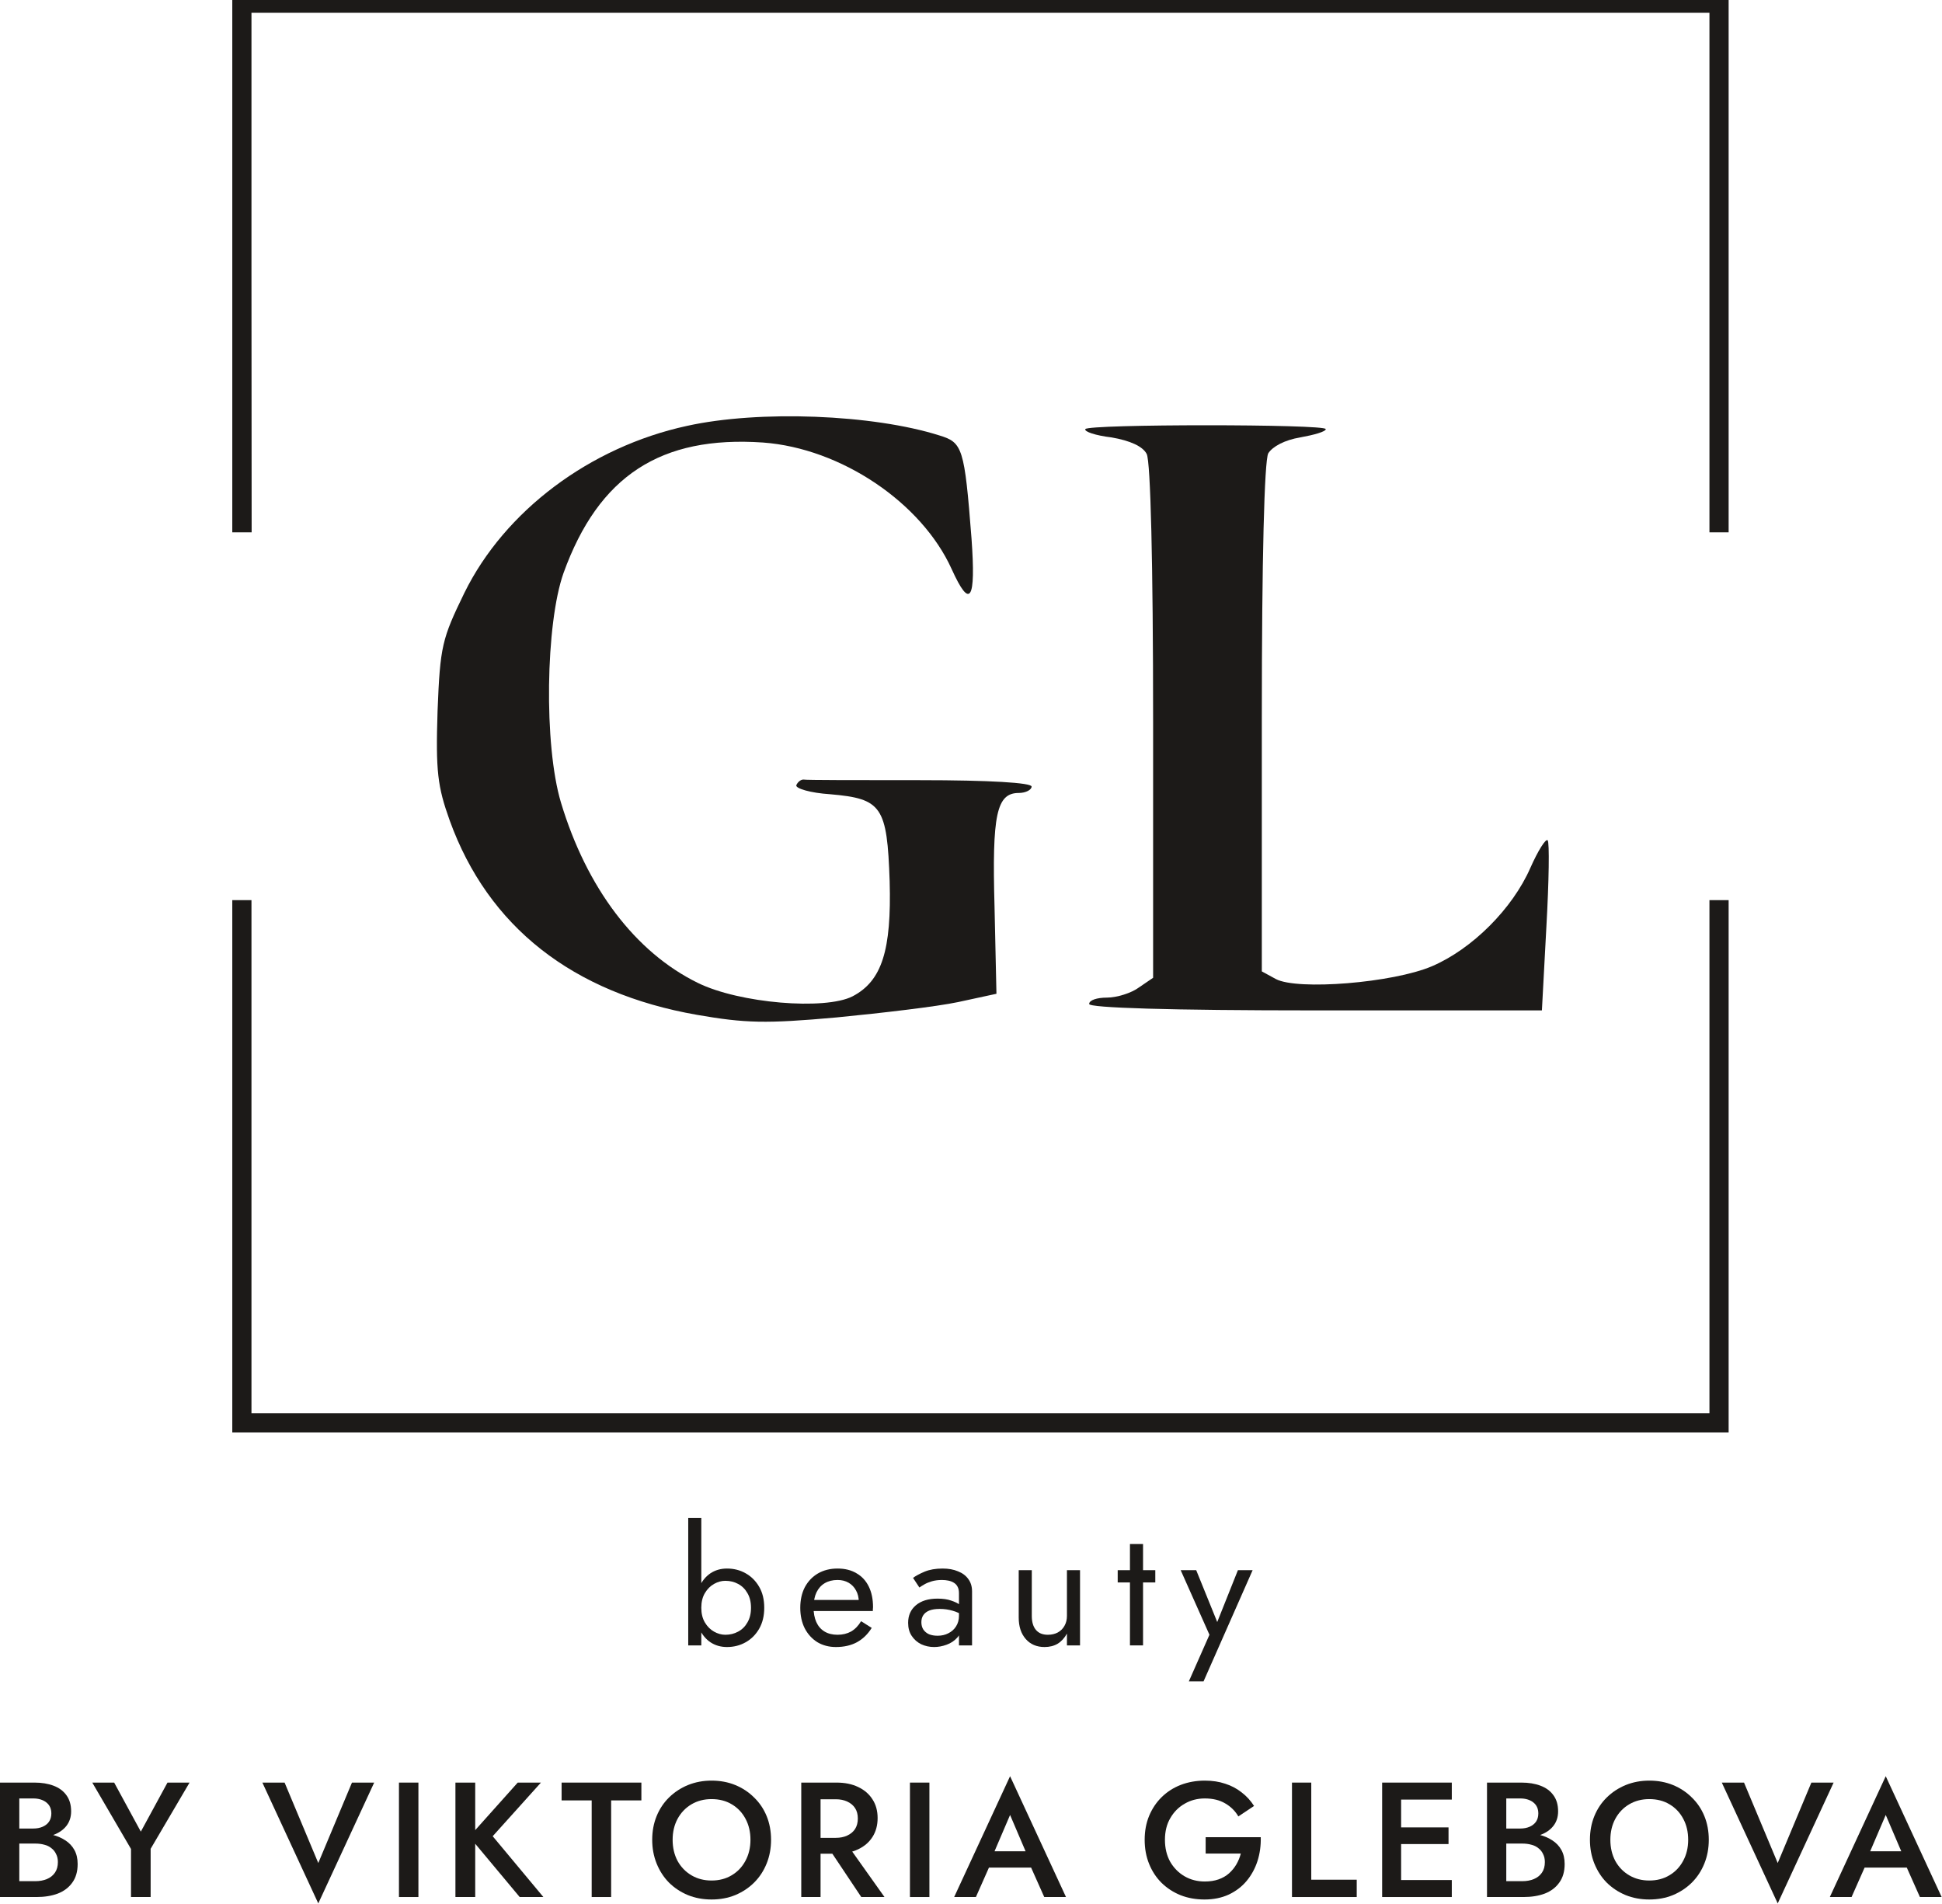 <?xml version="1.0" encoding="UTF-8"?> <svg xmlns="http://www.w3.org/2000/svg" viewBox="0 0 100.309 98.33" fill="none"><path d="M36.224 78.398V84.986H35.549V78.398H36.224ZM39.475 83.043C39.475 83.46 39.388 83.82 39.214 84.124C39.039 84.428 38.805 84.662 38.513 84.825C38.225 84.988 37.905 85.07 37.55 85.07C37.229 85.07 36.945 84.988 36.697 84.825C36.455 84.662 36.263 84.428 36.123 84.124C35.988 83.82 35.92 83.46 35.92 83.043C35.92 82.621 35.988 82.26 36.123 81.962C36.263 81.658 36.455 81.425 36.697 81.261C36.945 81.098 37.229 81.016 37.55 81.016C37.905 81.016 38.225 81.098 38.513 81.261C38.805 81.425 39.039 81.658 39.214 81.962C39.388 82.26 39.475 82.621 39.475 83.043ZM38.791 83.043C38.791 82.745 38.729 82.491 38.605 82.283C38.487 82.075 38.327 81.917 38.124 81.81C37.927 81.703 37.707 81.65 37.465 81.65C37.268 81.65 37.074 81.703 36.883 81.81C36.691 81.917 36.534 82.075 36.41 82.283C36.286 82.491 36.224 82.745 36.224 83.043C36.224 83.341 36.286 83.595 36.41 83.803C36.534 84.011 36.691 84.169 36.883 84.276C37.074 84.383 37.268 84.437 37.465 84.437C37.707 84.437 37.927 84.383 38.124 84.276C38.327 84.169 38.487 84.011 38.605 83.803C38.729 83.595 38.791 83.341 38.791 83.043Z" fill="#1C1A18"></path><path d="M43.177 85.07C42.817 85.07 42.496 84.986 42.214 84.817C41.938 84.642 41.721 84.403 41.564 84.099C41.412 83.795 41.336 83.443 41.336 83.043C41.336 82.638 41.415 82.283 41.572 81.979C41.736 81.675 41.961 81.439 42.248 81.27C42.541 81.101 42.879 81.016 43.261 81.016C43.644 81.016 43.971 81.098 44.241 81.261C44.517 81.419 44.728 81.647 44.874 81.945C45.021 82.244 45.094 82.598 45.094 83.009C45.094 83.049 45.091 83.091 45.085 83.136C45.085 83.175 45.085 83.201 45.085 83.212H41.767V82.638H44.553L44.283 83.026C44.3 82.998 44.317 82.956 44.334 82.9C44.351 82.838 44.359 82.787 44.359 82.748C44.359 82.517 44.311 82.317 44.216 82.148C44.126 81.979 43.999 81.847 43.836 81.751C43.672 81.655 43.481 81.607 43.261 81.607C43.002 81.607 42.78 81.664 42.594 81.776C42.414 81.883 42.273 82.041 42.172 82.249C42.076 82.452 42.026 82.702 42.02 83.001C42.02 83.305 42.068 83.564 42.163 83.778C42.259 83.992 42.4 84.155 42.586 84.268C42.771 84.38 42.997 84.437 43.261 84.437C43.526 84.437 43.76 84.38 43.962 84.268C44.165 84.149 44.337 83.972 44.477 83.736L45.026 84.082C44.824 84.408 44.568 84.656 44.258 84.825C43.954 84.988 43.593 85.07 43.177 85.07Z" fill="#1C1A18"></path><path d="M47.591 83.786C47.591 83.933 47.624 84.059 47.692 84.166C47.765 84.273 47.864 84.355 47.988 84.411C48.117 84.462 48.264 84.487 48.427 84.487C48.635 84.487 48.821 84.445 48.984 84.36C49.153 84.276 49.285 84.158 49.381 84.006C49.482 83.848 49.533 83.668 49.533 83.465L49.668 83.972C49.668 84.22 49.592 84.425 49.44 84.589C49.294 84.752 49.111 84.873 48.891 84.952C48.677 85.03 48.463 85.07 48.249 85.07C48.013 85.07 47.79 85.022 47.582 84.926C47.379 84.825 47.216 84.681 47.093 84.496C46.968 84.31 46.907 84.085 46.907 83.82C46.907 83.443 47.039 83.142 47.304 82.916C47.574 82.686 47.948 82.57 48.427 82.57C48.708 82.57 48.942 82.604 49.128 82.671C49.319 82.733 49.471 82.807 49.584 82.891C49.696 82.97 49.772 83.035 49.812 83.085V83.482C49.615 83.347 49.412 83.251 49.204 83.195C48.995 83.133 48.773 83.102 48.537 83.102C48.317 83.102 48.137 83.13 47.996 83.187C47.861 83.243 47.759 83.322 47.692 83.423C47.624 83.525 47.591 83.646 47.591 83.786ZM47.489 81.996L47.16 81.498C47.306 81.391 47.506 81.284 47.759 81.177C48.018 81.07 48.328 81.016 48.688 81.016C48.993 81.016 49.257 81.064 49.482 81.16C49.713 81.25 49.89 81.382 50.014 81.557C50.144 81.731 50.209 81.945 50.209 82.199V84.986H49.533V82.291C49.533 82.156 49.51 82.047 49.465 81.962C49.42 81.872 49.356 81.802 49.271 81.751C49.193 81.7 49.099 81.664 48.993 81.641C48.886 81.619 48.773 81.607 48.655 81.607C48.463 81.607 48.289 81.63 48.131 81.675C47.979 81.72 47.85 81.773 47.743 81.836C47.636 81.897 47.551 81.951 47.489 81.996Z" fill="#1C1A18"></path><path d="M53.295 83.465C53.295 83.775 53.365 84.014 53.506 84.183C53.647 84.352 53.852 84.437 54.122 84.437C54.319 84.437 54.491 84.397 54.638 84.318C54.79 84.234 54.905 84.118 54.984 83.972C55.068 83.826 55.11 83.657 55.11 83.465V81.101H55.786V84.986H55.11V84.377C54.981 84.608 54.821 84.783 54.629 84.901C54.438 85.013 54.212 85.07 53.953 85.07C53.548 85.07 53.224 84.932 52.982 84.656C52.74 84.38 52.619 84.011 52.619 83.55V81.101H53.295V83.465Z" fill="#1C1A18"></path><path d="M57.732 81.101H59.674V81.734H57.732V81.101ZM58.365 79.75H59.041V84.986H58.365V79.75Z" fill="#1C1A18"></path><path d="M64.701 81.101L62.167 86.843H61.407L62.471 84.437L60.985 81.101H61.787L63.02 84.141L62.742 84.107L63.941 81.101H64.701Z" fill="#1C1A18"></path><path d="M0.76 94.935V94.445H1.714C1.9 94.445 2.063 94.414 2.204 94.352C2.345 94.29 2.455 94.203 2.533 94.09C2.612 93.972 2.652 93.831 2.652 93.668C2.652 93.42 2.564 93.229 2.39 93.094C2.215 92.958 1.99 92.891 1.714 92.891H0.997V97.164H1.824C2.049 97.164 2.249 97.127 2.424 97.054C2.598 96.981 2.736 96.871 2.838 96.725C2.939 96.578 2.99 96.396 2.99 96.176C2.99 96.018 2.959 95.881 2.897 95.762C2.84 95.638 2.759 95.537 2.652 95.458C2.55 95.374 2.429 95.315 2.289 95.281C2.148 95.241 1.993 95.222 1.824 95.222H0.76V94.673H1.883C2.17 94.673 2.441 94.704 2.694 94.766C2.947 94.828 3.173 94.923 3.37 95.053C3.572 95.182 3.73 95.348 3.842 95.551C3.955 95.754 4.011 95.996 4.011 96.277C4.011 96.666 3.918 96.987 3.733 97.24C3.553 97.493 3.302 97.682 2.981 97.806C2.666 97.924 2.3 97.983 1.883 97.983H0V92.072H1.782C2.153 92.072 2.48 92.125 2.762 92.232C3.049 92.339 3.271 92.502 3.429 92.722C3.592 92.942 3.674 93.22 3.674 93.558C3.674 93.851 3.592 94.101 3.429 94.31C3.271 94.512 3.049 94.667 2.762 94.774C2.48 94.881 2.153 94.935 1.782 94.935H0.76Z" fill="#1C1A18"></path><path d="M8.651 92.072H9.791L7.781 95.492V97.983H6.767V95.501L4.766 92.072H5.897L7.274 94.605L8.651 92.072Z" fill="#1C1A18"></path><path d="M16.44 96.227L18.18 92.072H19.328L16.44 98.313L13.552 92.072H14.7L16.44 96.227Z" fill="#1C1A18"></path><path d="M20.607 92.072H21.612V97.983H20.607V92.072Z" fill="#1C1A18"></path><path d="M23.524 92.072H24.546V97.983H23.524V92.072ZM26.742 92.072H27.941L25.449 94.842L28.067 97.983H26.843L24.242 94.867L26.742 92.072Z" fill="#1C1A18"></path><path d="M29.008 92.992V92.072H33.129V92.992H31.567V97.983H30.562V92.992H29.008Z" fill="#1C1A18"></path><path d="M34.743 95.027C34.743 95.433 34.828 95.796 34.997 96.117C35.171 96.432 35.411 96.68 35.714 96.86C36.018 97.04 36.365 97.13 36.753 97.13C37.147 97.13 37.494 97.04 37.792 96.86C38.096 96.68 38.332 96.432 38.501 96.117C38.676 95.796 38.763 95.433 38.763 95.027C38.763 94.622 38.679 94.262 38.51 93.946C38.341 93.626 38.104 93.375 37.8 93.195C37.502 93.015 37.153 92.925 36.753 92.925C36.365 92.925 36.018 93.015 35.714 93.195C35.411 93.375 35.171 93.626 34.997 93.946C34.828 94.262 34.743 94.622 34.743 95.027ZM33.688 95.027C33.688 94.583 33.764 94.175 33.916 93.803C34.068 93.431 34.282 93.111 34.557 92.84C34.839 92.564 35.165 92.351 35.537 92.198C35.914 92.046 36.32 91.97 36.753 91.97C37.198 91.97 37.606 92.046 37.978 92.198C38.349 92.351 38.673 92.564 38.949 92.84C39.23 93.111 39.447 93.431 39.599 93.803C39.751 94.175 39.827 94.583 39.827 95.027C39.827 95.467 39.751 95.875 39.599 96.252C39.447 96.629 39.233 96.956 38.957 97.232C38.682 97.507 38.355 97.724 37.978 97.882C37.606 98.034 37.198 98.11 36.753 98.11C36.314 98.11 35.906 98.034 35.529 97.882C35.152 97.724 34.825 97.507 34.549 97.232C34.279 96.956 34.068 96.629 33.916 96.252C33.764 95.875 33.688 95.467 33.688 95.027Z" fill="#1C1A18"></path><path d="M42.604 95.163H43.684L45.686 97.983H44.487L42.604 95.163ZM41.387 92.072H42.384V97.983H41.387V92.072ZM41.979 92.933V92.072H43.212C43.639 92.072 44.011 92.148 44.326 92.3C44.647 92.452 44.895 92.666 45.069 92.942C45.244 93.212 45.331 93.533 45.331 93.904C45.331 94.276 45.244 94.599 45.069 94.875C44.895 95.151 44.647 95.365 44.326 95.517C44.011 95.669 43.639 95.745 43.212 95.745H41.979V94.926H43.169C43.395 94.926 43.592 94.887 43.76 94.808C43.935 94.729 44.07 94.616 44.166 94.47C44.262 94.318 44.309 94.138 44.309 93.929C44.309 93.716 44.262 93.535 44.166 93.389C44.07 93.243 43.935 93.13 43.76 93.051C43.592 92.973 43.395 92.933 43.169 92.933H41.979Z" fill="#1C1A18"></path><path d="M47.001 92.072H48.006V97.983H47.001V92.072Z" fill="#1C1A18"></path><path d="M50.627 96.463L50.813 95.619H53.558L53.752 96.463H50.627ZM52.173 93.744L51.244 95.914L51.227 96.134L50.408 97.983H49.285L52.173 91.742L55.061 97.983H53.938L53.135 96.184L53.11 95.939L52.173 93.744Z" fill="#1C1A18"></path><path d="M62.275 95.737V94.892H65.121C65.132 95.326 65.076 95.737 64.952 96.125C64.828 96.508 64.642 96.849 64.395 97.147C64.147 97.446 63.837 97.682 63.466 97.857C63.1 98.025 62.683 98.11 62.216 98.11C61.771 98.11 61.36 98.037 60.983 97.89C60.606 97.738 60.276 97.524 59.995 97.248C59.719 96.973 59.505 96.646 59.353 96.269C59.201 95.892 59.125 95.478 59.125 95.027C59.125 94.577 59.201 94.166 59.353 93.795C59.511 93.417 59.727 93.094 60.003 92.823C60.285 92.547 60.614 92.336 60.991 92.19C61.374 92.044 61.788 91.97 62.233 91.97C62.621 91.97 62.973 92.024 63.288 92.131C63.604 92.232 63.885 92.381 64.133 92.578C64.386 92.77 64.6 93.004 64.775 93.279L63.964 93.82C63.801 93.538 63.573 93.313 63.28 93.144C62.993 92.975 62.644 92.891 62.233 92.891C61.85 92.891 61.504 92.981 61.194 93.161C60.884 93.336 60.636 93.583 60.451 93.904C60.265 94.219 60.172 94.594 60.172 95.027C60.172 95.455 60.262 95.833 60.442 96.159C60.628 96.48 60.876 96.731 61.185 96.911C61.495 97.091 61.844 97.181 62.233 97.181C62.497 97.181 62.734 97.144 62.942 97.071C63.15 96.998 63.331 96.894 63.483 96.759C63.634 96.624 63.761 96.469 63.863 96.294C63.964 96.12 64.04 95.934 64.091 95.737H62.275Z" fill="#1C1A18"></path><path d="M66.734 92.072H67.73V97.088H70.078V97.983H66.734V92.072Z" fill="#1C1A18"></path><path d="M72.008 97.983V97.105H74.989V97.983H72.008ZM72.008 92.95V92.072H74.989V92.95H72.008ZM72.008 95.247V94.386H74.82V95.247H72.008ZM71.391 92.072H72.371V97.983H71.391V92.072Z" fill="#1C1A18"></path><path d="M77.567 94.935V94.445H78.521C78.707 94.445 78.87 94.414 79.011 94.352C79.151 94.29 79.261 94.203 79.34 94.09C79.419 93.972 79.458 93.831 79.458 93.668C79.458 93.42 79.371 93.229 79.197 93.094C79.022 92.958 78.797 92.891 78.521 92.891H77.803V97.164H78.631C78.856 97.164 79.056 97.127 79.23 97.054C79.405 96.981 79.543 96.871 79.644 96.725C79.746 96.578 79.796 96.396 79.796 96.176C79.796 96.018 79.765 95.881 79.703 95.762C79.647 95.638 79.565 95.537 79.458 95.458C79.357 95.374 79.236 95.315 79.095 95.281C78.955 95.241 78.8 95.222 78.631 95.222H77.567V94.673H78.69C78.977 94.673 79.247 94.704 79.5 94.766C79.754 94.828 79.979 94.923 80.176 95.053C80.379 95.182 80.537 95.348 80.649 95.551C80.762 95.754 80.818 95.996 80.818 96.277C80.818 96.666 80.725 96.987 80.539 97.24C80.359 97.493 80.109 97.682 79.788 97.806C79.472 97.924 79.106 97.983 78.69 97.983H76.807V92.072H78.588C78.96 92.072 79.287 92.125 79.568 92.232C79.855 92.339 80.078 92.502 80.235 92.722C80.399 92.942 80.48 93.22 80.48 93.558C80.48 93.851 80.399 94.101 80.235 94.31C80.078 94.512 79.855 94.667 79.568 94.774C79.287 94.881 78.96 94.935 78.588 94.935H77.567Z" fill="#1C1A18"></path><path d="M83.179 95.027C83.179 95.433 83.264 95.796 83.433 96.117C83.607 96.432 83.846 96.68 84.15 96.86C84.455 97.04 84.801 97.13 85.189 97.13C85.583 97.13 85.929 97.04 86.228 96.86C86.532 96.68 86.768 96.432 86.937 96.117C87.112 95.796 87.199 95.433 87.199 95.027C87.199 94.622 87.115 94.262 86.946 93.946C86.777 93.626 86.54 93.375 86.236 93.195C85.938 93.015 85.589 92.925 85.189 92.925C84.801 92.925 84.455 93.015 84.15 93.195C83.846 93.375 83.607 93.626 83.433 93.946C83.264 94.262 83.179 94.622 83.179 95.027ZM82.124 95.027C82.124 94.583 82.2 94.175 82.352 93.803C82.504 93.431 82.718 93.111 82.994 92.84C83.275 92.564 83.601 92.351 83.973 92.198C84.35 92.046 84.756 91.97 85.189 91.97C85.634 91.97 86.042 92.046 86.414 92.198C86.785 92.351 87.109 92.564 87.385 92.84C87.666 93.111 87.883 93.431 88.035 93.803C88.187 94.175 88.263 94.583 88.263 95.027C88.263 95.467 88.187 95.875 88.035 96.252C87.883 96.629 87.669 96.956 87.393 97.232C87.117 97.507 86.791 97.724 86.414 97.882C86.042 98.034 85.634 98.11 85.189 98.11C84.75 98.11 84.342 98.034 83.965 97.882C83.587 97.724 83.261 97.507 82.985 97.232C82.715 96.956 82.504 96.629 82.352 96.252C82.2 95.875 82.124 95.467 82.124 95.027Z" fill="#1C1A18"></path><path d="M91.823 96.227L93.562 92.072H94.711L91.823 98.313L88.935 92.072H90.083L91.823 96.227Z" fill="#1C1A18"></path><path d="M95.858 96.463L96.044 95.619H98.788L98.982 96.463H95.858ZM97.403 93.744L96.474 95.914L96.457 96.134L95.638 97.983H94.515L97.403 91.742L100.291 97.983H99.168L98.366 96.184L98.341 95.939L97.403 93.744Z" fill="#1C1A18"></path><path d="M11.998 13.708C11.998 25.664 11.998 27.495 11.998 27.495H12.998L12.989 14.038V0.661H50.643H88.297V14.038C88.297 25.697 88.297 27.495 88.297 27.495H89.288V13.708V0H50.643H11.998V13.708Z" fill="#1C1A18"></path><path d="M35.482 21.998C30.462 23.088 26.069 26.391 23.988 30.619C22.832 32.997 22.733 33.36 22.601 36.729C22.501 39.834 22.601 40.627 23.228 42.377C25.21 47.861 29.57 51.295 36.011 52.419C38.488 52.848 39.545 52.881 43.211 52.551C45.589 52.32 48.397 51.989 49.487 51.758L51.469 51.329L51.37 46.836C51.238 42.08 51.469 40.957 52.625 40.957C52.988 40.957 53.285 40.792 53.285 40.627C53.285 40.429 51.139 40.296 47.505 40.296C44.334 40.296 41.626 40.296 41.494 40.264C41.362 40.264 41.196 40.396 41.13 40.561C41.097 40.726 41.857 40.957 42.881 41.023C45.556 41.254 45.821 41.651 45.953 45.515C46.052 49.082 45.556 50.668 44.037 51.461C42.617 52.187 38.191 51.824 36.044 50.767C32.807 49.182 30.297 45.846 28.975 41.453C28.083 38.48 28.183 32.204 29.108 29.595C30.924 24.574 34.128 22.493 39.413 22.857C43.442 23.154 47.604 25.962 49.157 29.397C50.114 31.511 50.412 31.015 50.181 27.811C49.817 23.121 49.718 22.857 48.529 22.493C45.094 21.403 39.215 21.172 35.482 21.998Z" fill="#1C1A18"></path><path d="M56.06 22.163C55.994 22.295 56.588 22.494 57.414 22.593C58.372 22.758 59.032 23.055 59.231 23.451C59.429 23.848 59.561 29.067 59.561 37.291V50.503L58.834 50.999C58.438 51.296 57.678 51.527 57.183 51.527C56.654 51.527 56.258 51.659 56.258 51.857C56.258 52.055 60.387 52.188 67.951 52.188H79.643L79.875 47.861C80.007 45.516 80.039 43.501 79.94 43.402C79.841 43.302 79.445 43.93 79.049 44.822C78.124 46.936 76.043 49.017 73.962 49.908C71.947 50.767 67.026 51.163 65.903 50.569L65.176 50.173V37.126C65.176 28.802 65.308 23.848 65.506 23.418C65.737 23.055 66.365 22.725 67.158 22.593C67.885 22.461 68.479 22.295 68.479 22.163C68.479 21.899 56.225 21.899 56.06 22.163Z" fill="#1C1A18"></path><path d="M11.998 60.115V73.987H50.643H89.288V60.115C89.288 47.993 89.288 46.492 89.288 46.492H88.297V59.619V72.996H50.643H12.989V59.619V46.492H11.998C11.998 46.492 11.998 47.993 11.998 60.115Z" fill="#1C1A18"></path></svg> 